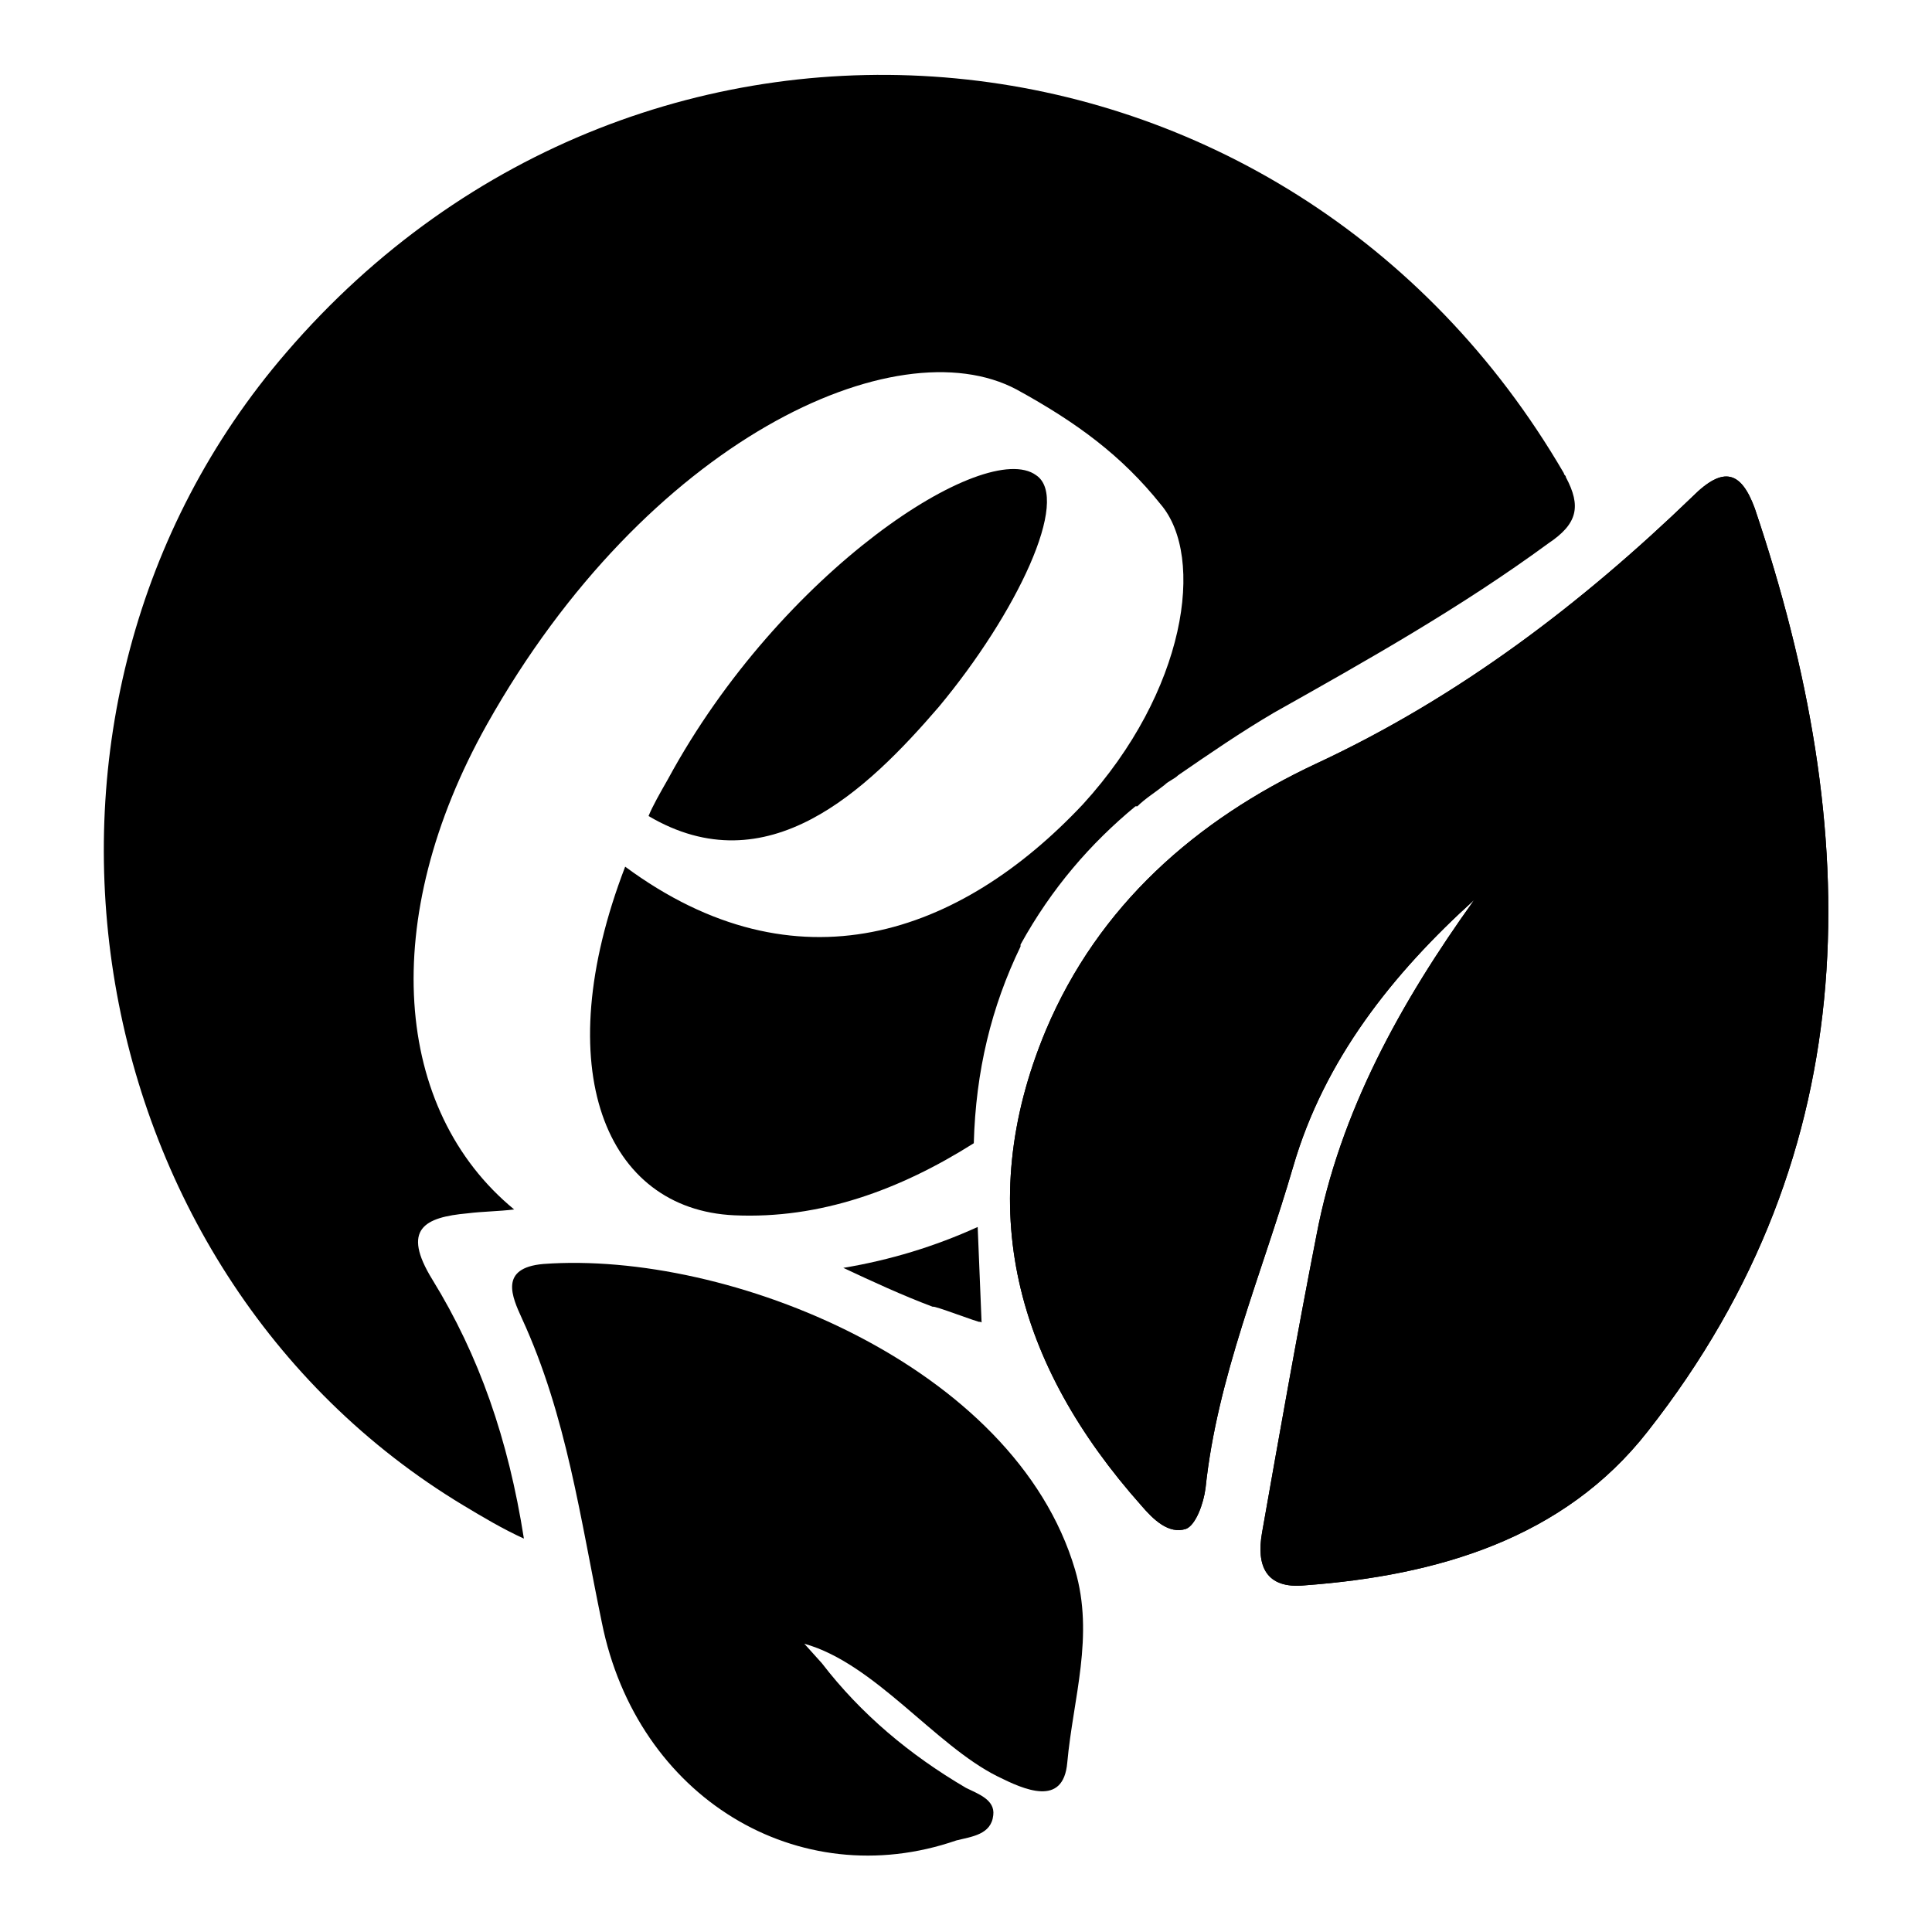 <?xml version="1.0" encoding="utf-8"?>
<!-- Generator: Adobe Illustrator 27.1.1, SVG Export Plug-In . SVG Version: 6.00 Build 0)  -->
<svg version="1.1" id="Livello_1" xmlns="http://www.w3.org/2000/svg" xmlns:xlink="http://www.w3.org/1999/xlink" x="0px" y="0px"
	 viewBox="0 0 99.2 99.2" style="enable-background:new 0 0 99.2 99.2;" xml:space="preserve">
<style type="text/css">
	.st0{fill-rule:evenodd;clip-rule:evenodd;}
</style>
<g>
	<path class="st0" d="M42.2,85.4c2,2.6,4.5,4.7,7.4,6.4c0.6,0.3,1.5,0.6,1.4,1.4c-0.1,1-1.1,1.1-1.9,1.3
		c-8.1,2.8-16.4-2.2-18.2-11.2c-1.1-5.3-1.8-10.6-4.1-15.6c-0.5-1.1-1.2-2.6,1.1-2.8c9.5-0.7,24.2,5.2,27.3,15.7
		c1,3.4-0.1,6.6-0.4,9.9c-0.2,2.3-2.2,1.4-3.6,0.7c-3.2-1.6-6.3-5.8-9.9-6.8"/>
	<path class="st0" d="M75.7,46.2c-4.2,3.8-7.7,8.2-9.3,13.7c-1.6,5.5-3.9,10.8-4.5,16.5c-0.1,0.8-0.5,1.9-1,2.1
		c-0.9,0.3-1.7-0.5-2.3-1.2c-6.4-7.2-8.7-15.3-4.9-24.4c2.7-6.4,7.7-10.8,13.9-13.7c7.3-3.4,13.6-8.2,19.3-13.7
		c1.6-1.6,2.5-1.3,3.2,0.6C95.7,42.7,96,59,84.6,73.5C80.3,79,73.8,80.9,67,81.4c-2,0.2-2.5-1-2.2-2.7c0.9-5.1,1.8-10.2,2.8-15.3
		C68.8,57.1,71.9,51.5,75.7,46.2z"/>
	<path class="st0" d="M75.7,46.2c-4.2,3.8-7.7,8.2-9.3,13.7c-1.6,5.5-3.9,10.8-4.5,16.5c-0.1,0.8-0.5,1.9-1,2.1
		c-0.9,0.3-1.7-0.5-2.3-1.2c-6.4-7.2-8.7-15.3-4.9-24.4c2.7-6.4,7.7-10.8,13.9-13.7c7.3-3.4,13.6-8.2,19.3-13.7
		c1.6-1.6,2.5-1.3,3.2,0.6C95.7,42.7,96,59,84.6,73.5C80.3,79,73.8,80.9,67,81.4c-2,0.2-2.5-1-2.2-2.7c0.9-5.1,1.8-10.2,2.8-15.3
		C68.8,57.1,71.9,51.5,75.7,46.2z"/>
	<g>
		<path d="M80.4,24.5c0-0.1-0.1-0.1-0.1-0.2C66.1-0.1,33.1-3.3,14.7,18.1C-1,36.3,3.7,65.2,23.8,77.3c1,0.6,2,1.2,3.1,1.7
			c-0.8-5.1-2.3-9.4-4.7-13.3c-1.6-2.6-0.4-3.2,1.8-3.4c0.8-0.1,1.6-0.1,2.4-0.2c-6.2-5.1-7-14.9-1.4-24.9
			c8.2-14.6,21-20.5,27.2-17.2c3.1,1.7,5.4,3.4,7.4,5.9c2.3,2.7,1.3,9.6-4,15.4C49.3,48,40.9,51,32.1,44.5c-4,10.4-1,17.6,5.6,17.9
			c4.4,0.2,8.5-1.3,12.3-3.7c0.1-3.7,0.9-7,2.4-10.1c0,0,0-0.1,0-0.1c0,0,0,0,0,0c1.6-2.9,3.6-5.2,5.9-7.1l0.1,0
			c0.4-0.4,0.9-0.7,1.4-1.1c0.2-0.2,0.5-0.3,0.7-0.5c0,0,0,0,0,0c1.6-1.1,3.2-2.2,4.9-3.2c4.8-2.7,9.6-5.4,14.1-8.7
			C81,26.9,81.2,26,80.4,24.5z"/>
		<path d="M50.2,63c-2.2,1-4.5,1.7-6.9,2.1c1.5,0.7,3,1.4,4.6,2c0-0.1,2.3,0.8,2.5,0.8c-0.1,0-0.2-0.1,0,0L50.2,63z"/>
		<path d="M48.2,36.3c4-4.8,6.8-10.7,5-11.9c-2.6-1.9-13.1,4.9-18.9,15.6c-0.4,0.7-0.8,1.4-1,1.9C39.4,45.5,44.5,40.6,48.2,36.3z"/>
	</g>
</g>
</svg>
